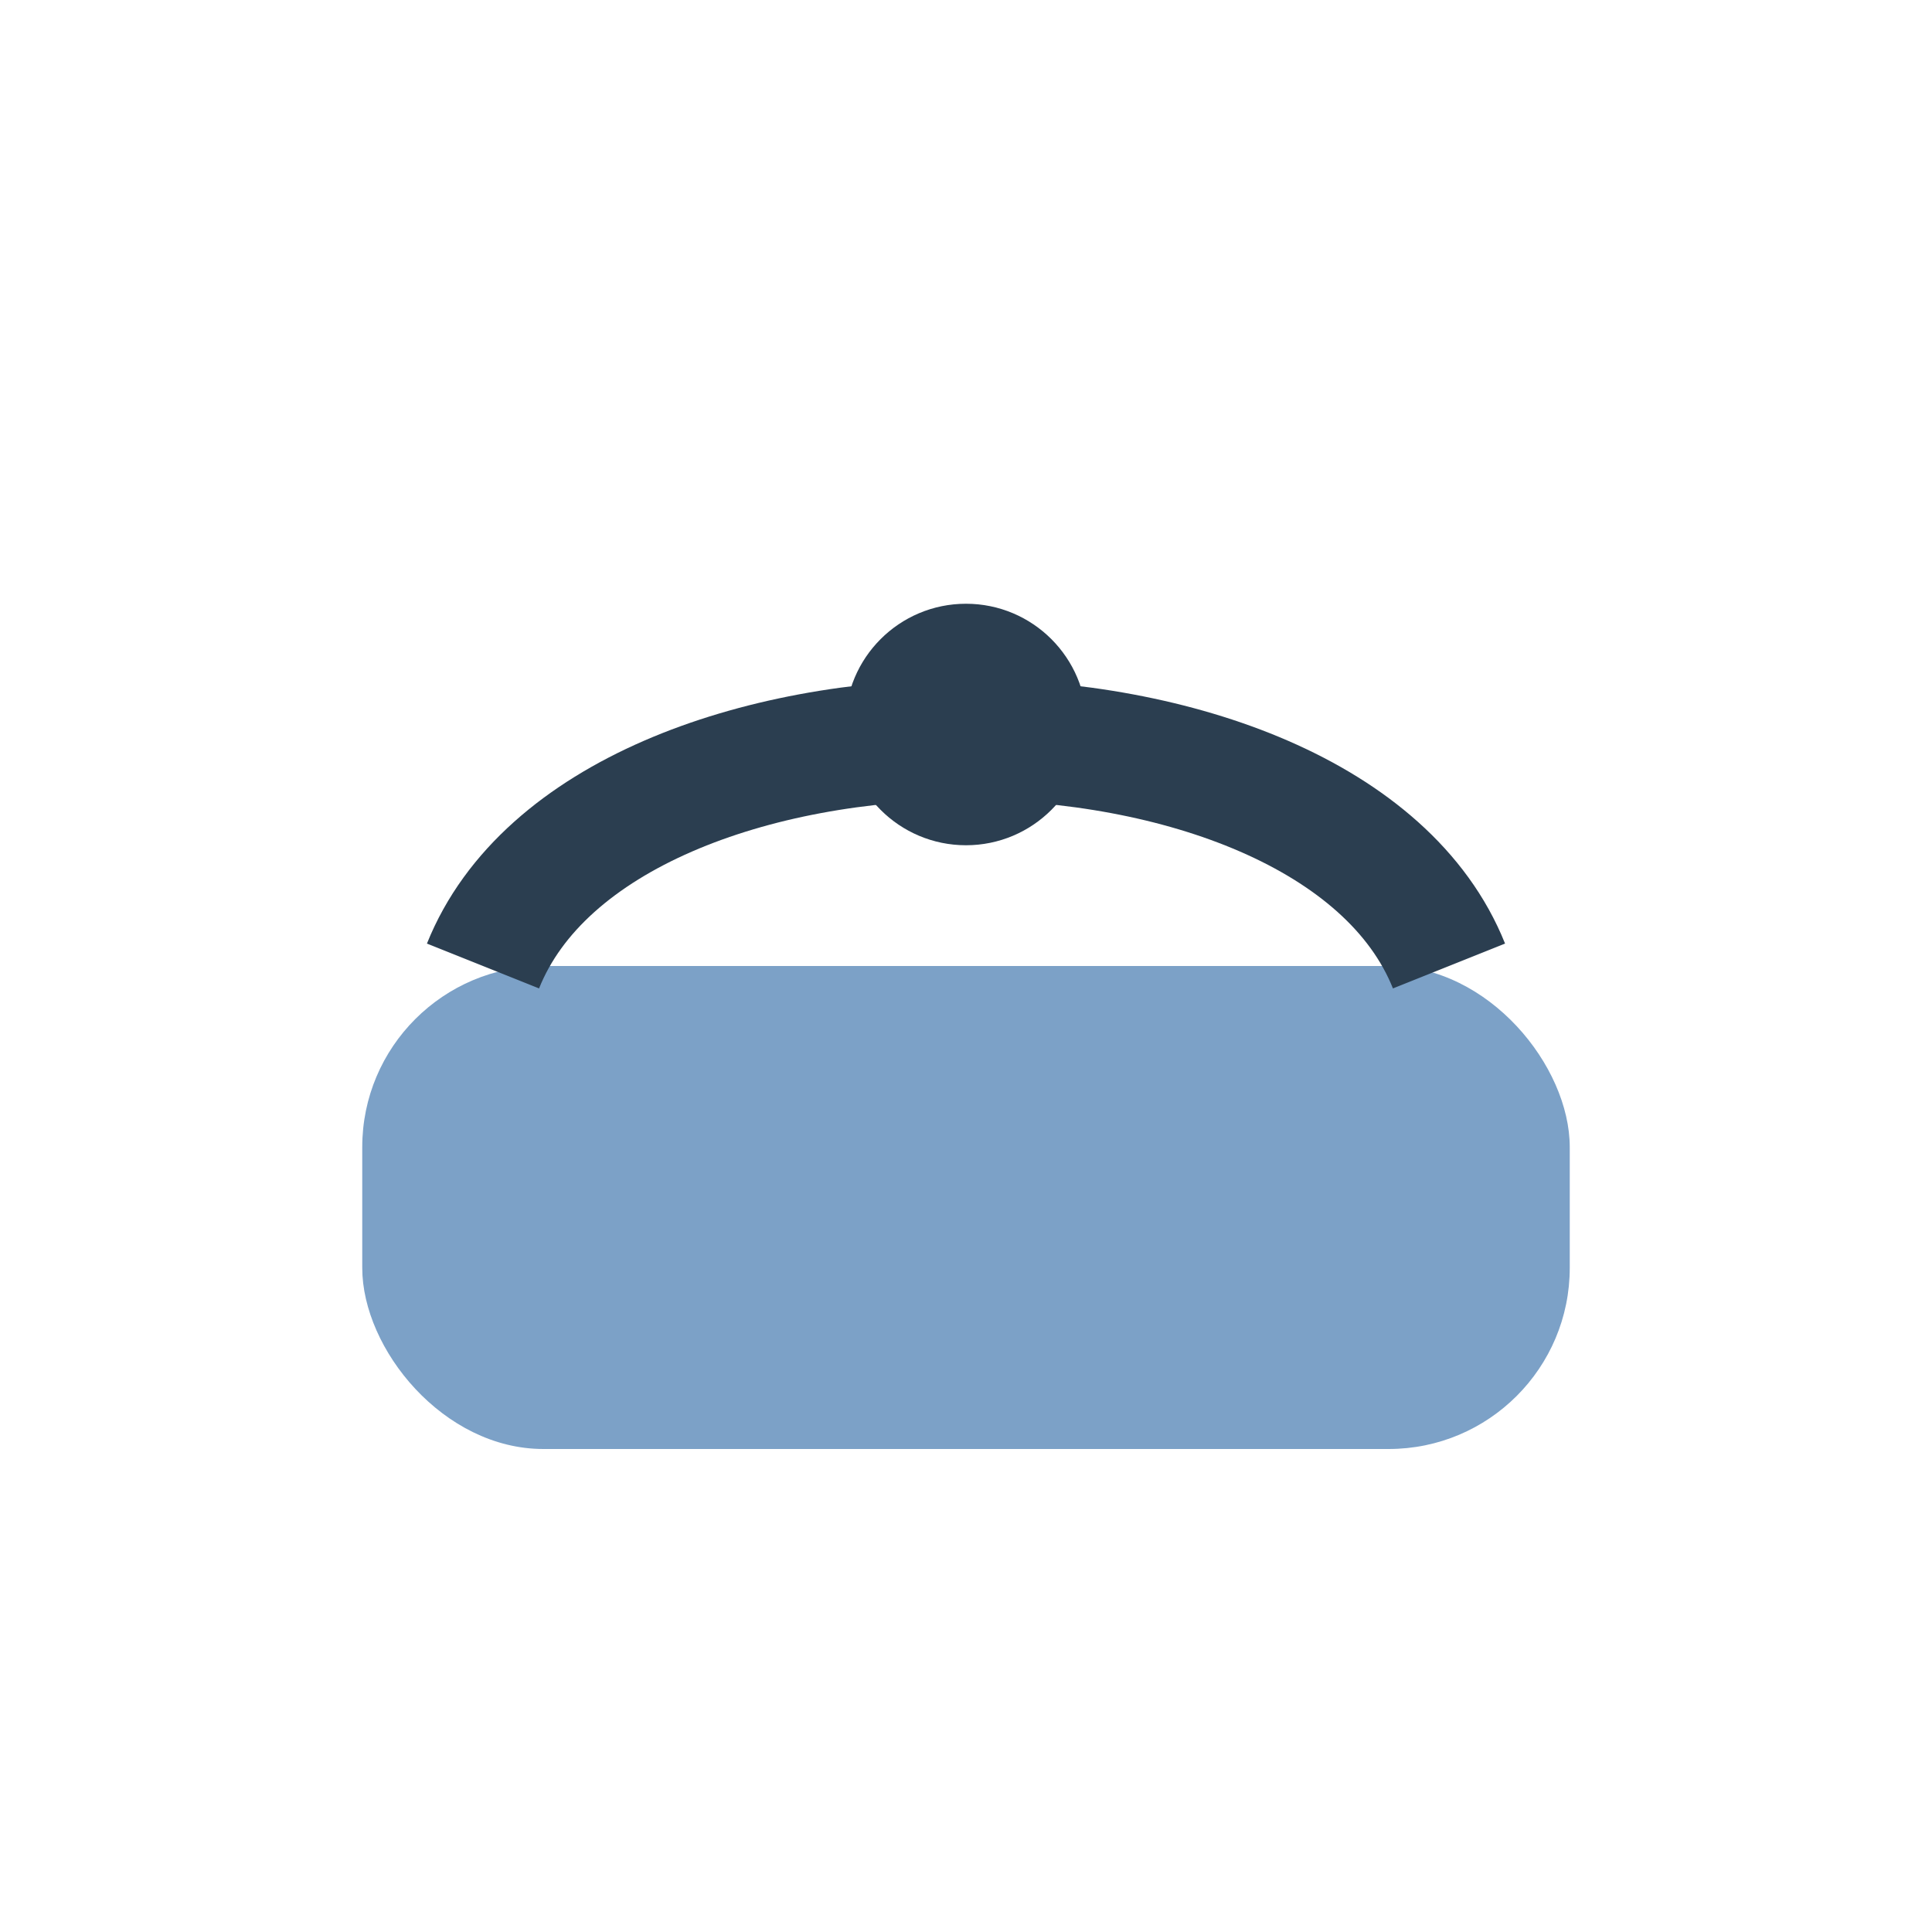 <?xml version="1.0" encoding="UTF-8"?>
<svg xmlns="http://www.w3.org/2000/svg" width="32" height="32" viewBox="0 0 32 32"><rect x="6" y="16" width="20" height="8" rx="3" fill="#7CA1C7"/><path d="M8 16C10 11 22 11 24 16" stroke="#2B3E50" stroke-width="2" fill="none"/><circle cx="16" cy="12" r="2" fill="#2B3E50"/></svg>